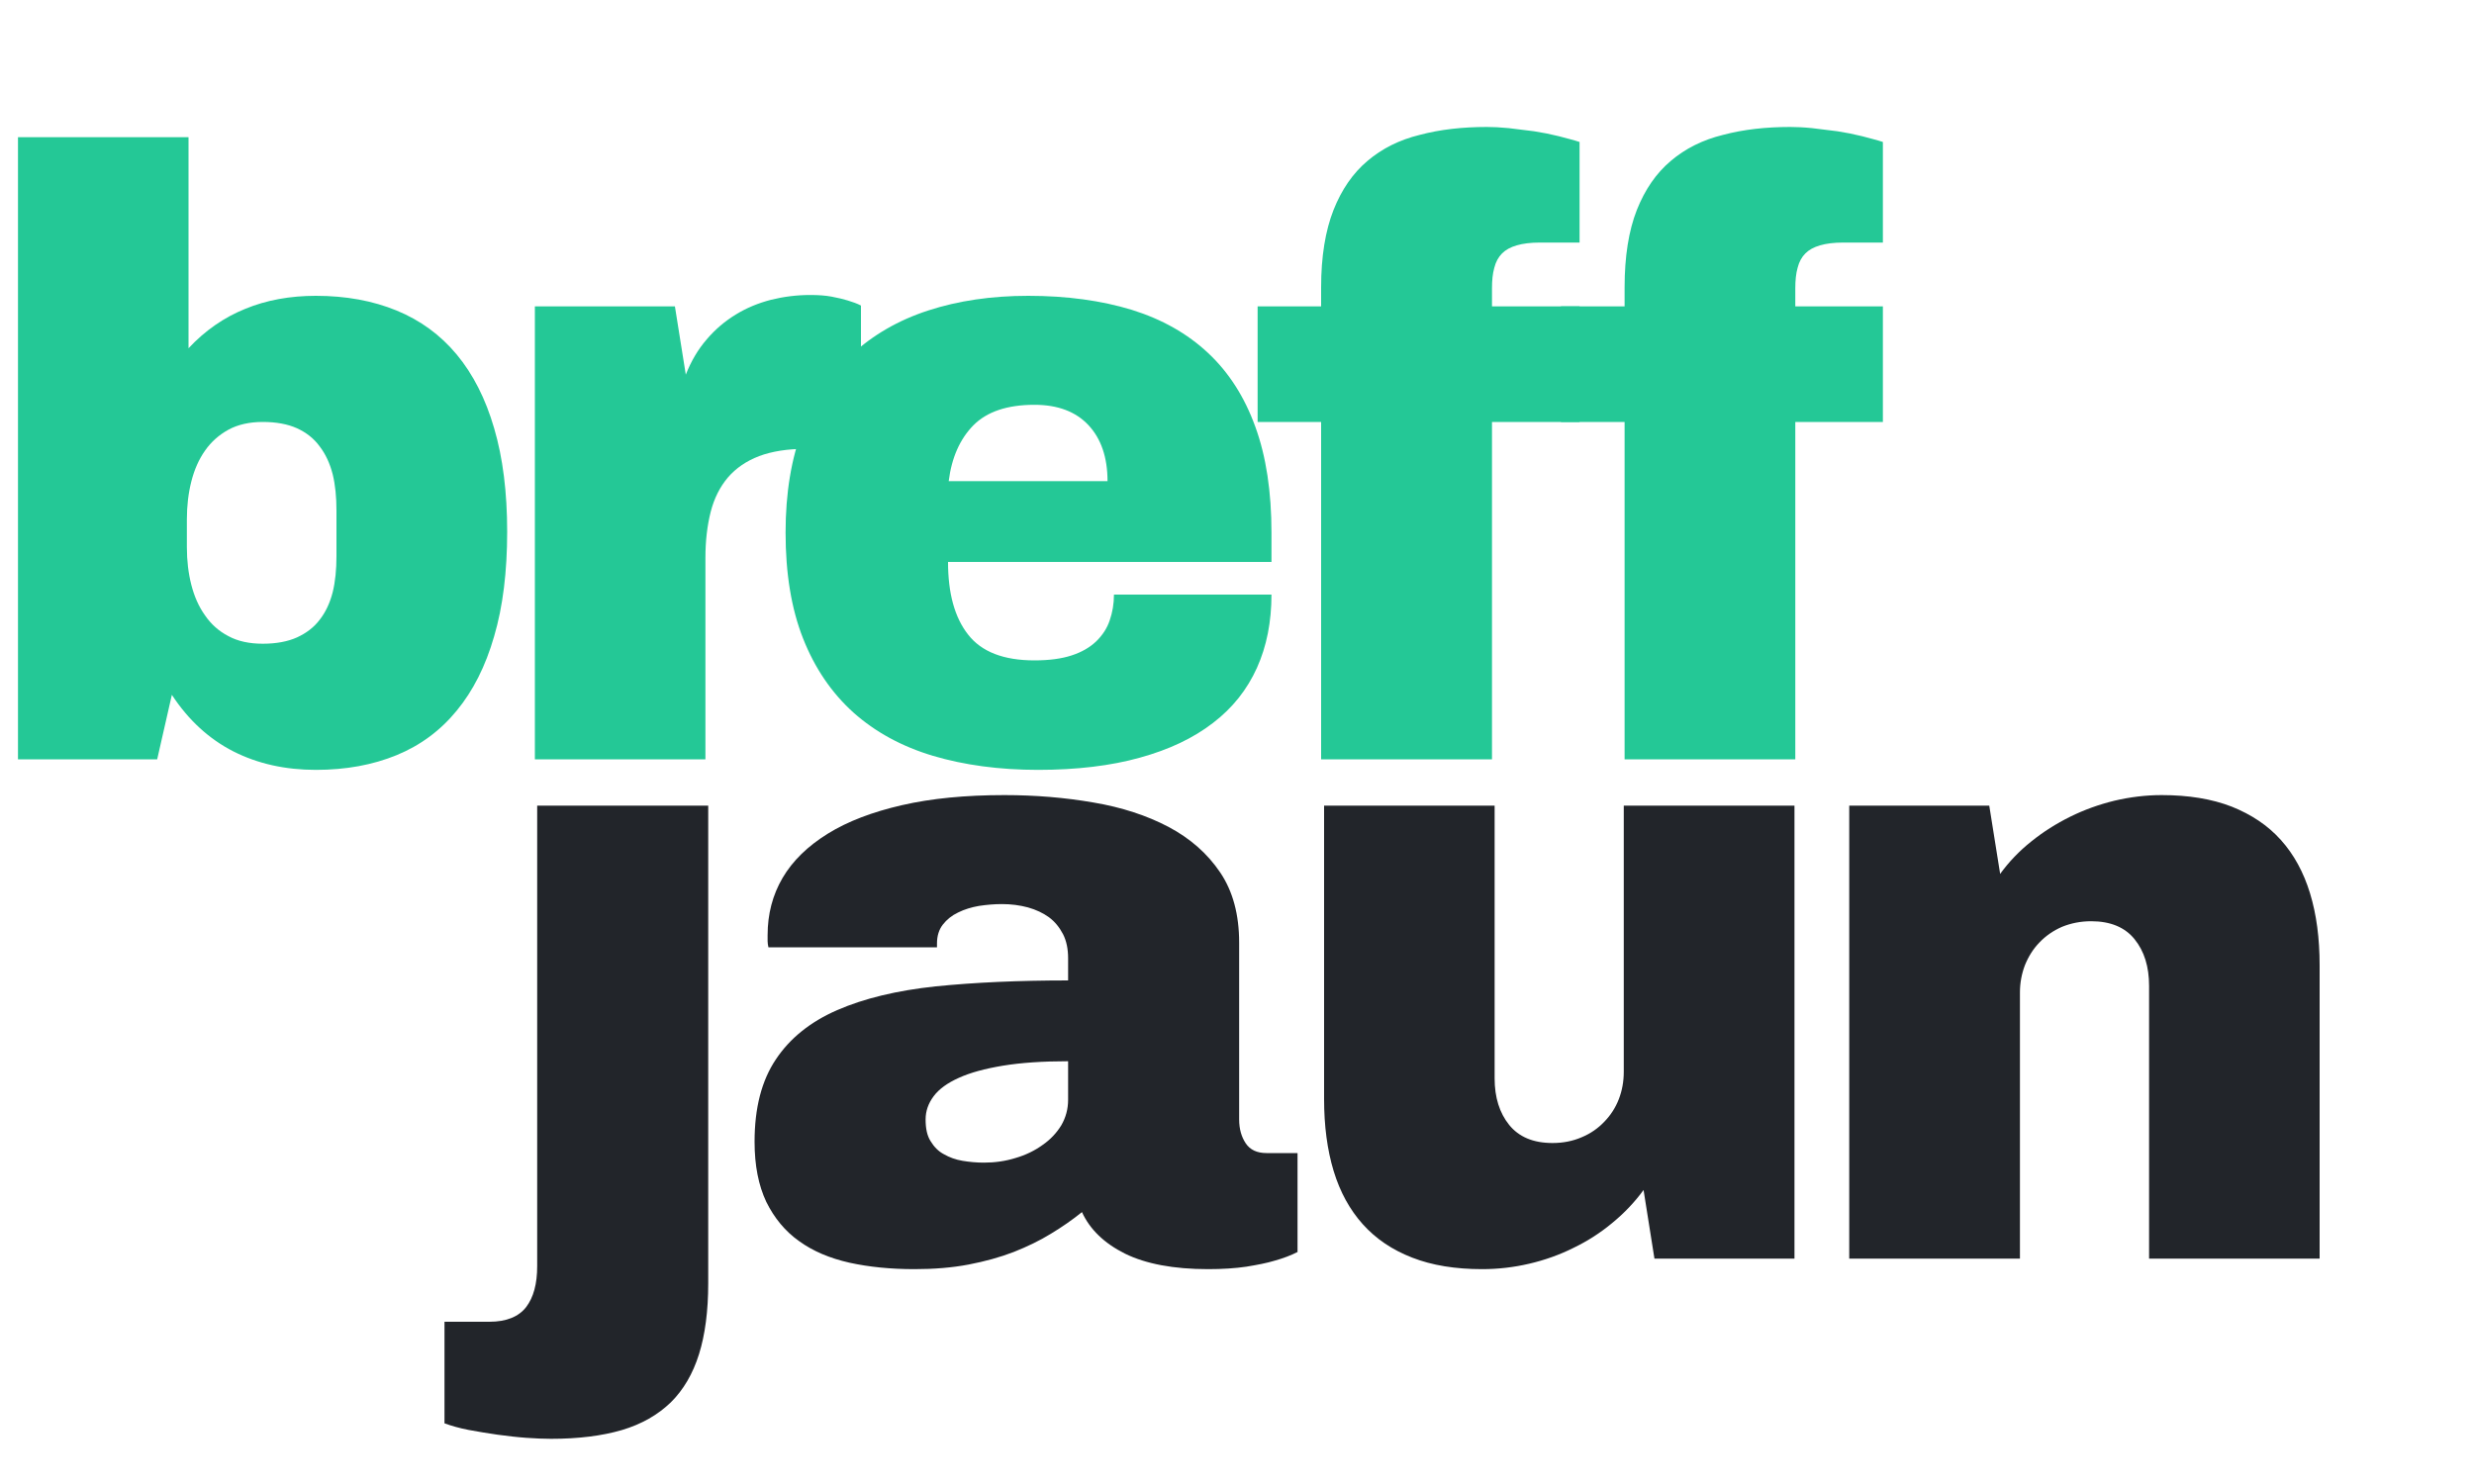 <?xml version="1.0" encoding="UTF-8" standalone="no"?>
<!DOCTYPE svg PUBLIC "-//W3C//DTD SVG 1.1//EN" "http://www.w3.org/Graphics/SVG/1.1/DTD/svg11.dtd">
<svg width="100%" height="100%" viewBox="0 0 15 9" version="1.1" xmlns="http://www.w3.org/2000/svg" xmlns:xlink="http://www.w3.org/1999/xlink" xml:space="preserve" xmlns:serif="http://www.serif.com/" style="fill-rule:evenodd;clip-rule:evenodd;stroke-linejoin:round;stroke-miterlimit:2;">
    <g>
        <path d="M4.294,4.886L3.257,4.886L3.257,7.679C3.257,7.786 3.235,7.868 3.19,7.927C3.145,7.985 3.071,8.016 2.967,8.016L2.695,8.016L2.695,8.632C2.736,8.647 2.784,8.661 2.841,8.672C2.898,8.683 2.957,8.692 3.017,8.701C3.077,8.709 3.135,8.716 3.192,8.72C3.249,8.724 3.299,8.726 3.341,8.726C3.507,8.726 3.65,8.708 3.77,8.673C3.891,8.637 3.988,8.581 4.067,8.505C4.144,8.429 4.201,8.331 4.238,8.213C4.275,8.095 4.294,7.951 4.294,7.783L4.294,4.886Z" style="fill:rgb(34,37,42);fill-rule:nonzero;"/>
        <path d="M6.09,4.822C5.855,4.822 5.647,4.842 5.469,4.883C5.29,4.924 5.14,4.981 5.019,5.056C4.898,5.131 4.806,5.22 4.745,5.324C4.684,5.428 4.654,5.544 4.654,5.671L4.654,5.708C4.654,5.719 4.656,5.731 4.659,5.745L5.681,5.745L5.681,5.722C5.681,5.676 5.693,5.638 5.716,5.608C5.74,5.577 5.771,5.552 5.809,5.534C5.847,5.515 5.89,5.502 5.936,5.494C5.983,5.487 6.029,5.483 6.075,5.483C6.131,5.483 6.183,5.49 6.232,5.503C6.282,5.517 6.324,5.537 6.36,5.563C6.395,5.589 6.423,5.623 6.445,5.665C6.466,5.706 6.476,5.755 6.476,5.811L6.476,5.946C6.177,5.946 5.909,5.958 5.673,5.982C5.438,6.007 5.239,6.055 5.076,6.126C4.913,6.197 4.789,6.297 4.704,6.425C4.618,6.553 4.575,6.719 4.575,6.924C4.575,7.069 4.599,7.189 4.646,7.289C4.694,7.386 4.76,7.467 4.845,7.527C4.929,7.588 5.031,7.631 5.151,7.658C5.27,7.684 5.401,7.697 5.544,7.697C5.664,7.697 5.774,7.688 5.873,7.669C5.972,7.65 6.063,7.625 6.146,7.593C6.229,7.56 6.304,7.524 6.372,7.482C6.44,7.441 6.503,7.397 6.56,7.351C6.608,7.456 6.695,7.54 6.821,7.603C6.947,7.665 7.115,7.697 7.325,7.697C7.412,7.697 7.489,7.692 7.557,7.682C7.624,7.671 7.681,7.66 7.727,7.646C7.781,7.631 7.828,7.613 7.867,7.593L7.867,6.993L7.679,6.993C7.621,6.993 7.579,6.973 7.553,6.934C7.527,6.895 7.513,6.847 7.513,6.789L7.513,5.717C7.513,5.547 7.475,5.405 7.398,5.291C7.321,5.177 7.217,5.085 7.085,5.015C6.954,4.946 6.802,4.896 6.63,4.867C6.458,4.837 6.278,4.822 6.09,4.822ZM6.476,6.67C6.476,6.726 6.462,6.777 6.435,6.824C6.407,6.87 6.369,6.911 6.321,6.944C6.274,6.978 6.219,7.005 6.157,7.023C6.096,7.042 6.032,7.051 5.966,7.051C5.921,7.051 5.878,7.047 5.836,7.04C5.794,7.033 5.756,7.019 5.723,7C5.69,6.983 5.663,6.955 5.643,6.922C5.621,6.888 5.612,6.844 5.612,6.789C5.612,6.739 5.628,6.692 5.661,6.648C5.693,6.605 5.744,6.568 5.813,6.537C5.883,6.505 5.972,6.481 6.081,6.463C6.19,6.445 6.322,6.436 6.476,6.436L6.476,6.67Z" style="fill:rgb(34,37,42);fill-rule:nonzero;"/>
        <path d="M10.88,4.886L9.845,4.886L9.845,6.5C9.845,6.559 9.835,6.614 9.815,6.666C9.795,6.718 9.765,6.764 9.727,6.803C9.689,6.843 9.643,6.875 9.59,6.897C9.537,6.92 9.478,6.932 9.413,6.932C9.296,6.932 9.209,6.895 9.15,6.822C9.092,6.75 9.062,6.656 9.062,6.54L9.062,4.886L8.028,4.886L8.028,6.665C8.028,6.828 8.047,6.973 8.086,7.102C8.125,7.23 8.184,7.337 8.263,7.425C8.342,7.513 8.441,7.58 8.562,7.627C8.682,7.674 8.824,7.697 8.986,7.697C9.083,7.697 9.178,7.686 9.272,7.664C9.366,7.642 9.456,7.61 9.54,7.568C9.625,7.527 9.703,7.477 9.775,7.417C9.847,7.358 9.911,7.291 9.965,7.217L10.031,7.633L10.88,7.633L10.88,4.886Z" style="fill:rgb(34,37,42);fill-rule:nonzero;"/>
        <path d="M13.106,4.822C13.009,4.822 12.914,4.834 12.82,4.856C12.726,4.879 12.637,4.911 12.552,4.953C12.467,4.995 12.388,5.045 12.316,5.103C12.243,5.161 12.18,5.227 12.127,5.3L12.061,4.886L11.212,4.886L11.212,7.633L12.247,7.633L12.247,6.019C12.247,5.962 12.257,5.907 12.277,5.854C12.298,5.802 12.327,5.755 12.365,5.716C12.403,5.676 12.449,5.644 12.502,5.621C12.556,5.599 12.615,5.587 12.679,5.587C12.796,5.587 12.884,5.624 12.942,5.696C13.001,5.769 13.03,5.863 13.03,5.979L13.03,7.633L14.064,7.633L14.064,5.854C14.064,5.691 14.045,5.546 14.006,5.418C13.967,5.29 13.908,5.182 13.829,5.094C13.75,5.006 13.651,4.94 13.531,4.892C13.41,4.845 13.269,4.822 13.106,4.822Z" style="fill:rgb(34,37,42);fill-rule:nonzero;"/>
        <path d="M1.143,0.832L0.109,0.832L0.109,4.605L0.953,4.605L1.042,4.214C1.143,4.368 1.268,4.482 1.415,4.557C1.563,4.632 1.73,4.669 1.915,4.669C2.097,4.669 2.26,4.639 2.404,4.58C2.548,4.521 2.67,4.431 2.769,4.31C2.868,4.19 2.944,4.04 2.996,3.859C3.049,3.679 3.075,3.467 3.075,3.225C3.075,2.986 3.049,2.777 2.996,2.597C2.944,2.418 2.868,2.269 2.769,2.15C2.67,2.031 2.548,1.942 2.404,1.883C2.26,1.824 2.097,1.794 1.915,1.794C1.759,1.794 1.615,1.82 1.487,1.873C1.358,1.925 1.243,2.005 1.143,2.112L1.143,0.832ZM1.593,2.559C1.675,2.559 1.744,2.572 1.8,2.597C1.857,2.623 1.903,2.659 1.938,2.707C1.974,2.754 2,2.81 2.017,2.876C2.033,2.941 2.04,3.014 2.04,3.096L2.04,3.373C2.04,3.454 2.033,3.527 2.017,3.592C2,3.658 1.974,3.713 1.938,3.759C1.903,3.805 1.857,3.84 1.8,3.866C1.744,3.891 1.675,3.904 1.593,3.904C1.512,3.904 1.442,3.889 1.385,3.858C1.327,3.828 1.28,3.786 1.243,3.732C1.205,3.679 1.178,3.617 1.16,3.547C1.142,3.476 1.133,3.401 1.133,3.319L1.133,3.149C1.133,3.068 1.142,2.991 1.16,2.92C1.178,2.849 1.205,2.787 1.243,2.733C1.28,2.68 1.327,2.638 1.385,2.606C1.442,2.575 1.512,2.559 1.593,2.559Z" style="fill:rgb(36,200,150);fill-rule:nonzero;"/>
        <path d="M4.913,1.789C4.831,1.789 4.752,1.799 4.675,1.818C4.598,1.838 4.527,1.867 4.462,1.907C4.396,1.947 4.337,1.997 4.285,2.058C4.232,2.119 4.19,2.191 4.158,2.272L4.092,1.858L3.243,1.858L3.243,4.605L4.277,4.605L4.277,3.383C4.277,3.28 4.288,3.187 4.309,3.104C4.33,3.022 4.365,2.953 4.413,2.896C4.462,2.839 4.525,2.796 4.603,2.766C4.681,2.737 4.775,2.722 4.887,2.722L5.22,2.722L5.22,1.853C5.197,1.841 5.169,1.831 5.139,1.822C5.112,1.814 5.08,1.806 5.042,1.799C5.005,1.792 4.962,1.789 4.913,1.789Z" style="fill:rgb(36,200,150);fill-rule:nonzero;"/>
        <path d="M6.234,1.794C6.011,1.794 5.809,1.824 5.628,1.883C5.446,1.942 5.292,2.032 5.163,2.151C5.035,2.271 4.936,2.42 4.867,2.6C4.798,2.779 4.763,2.99 4.763,3.23C4.763,3.478 4.798,3.692 4.869,3.872C4.94,4.052 5.042,4.202 5.174,4.321C5.306,4.439 5.467,4.527 5.657,4.584C5.846,4.64 6.059,4.669 6.294,4.669C6.529,4.669 6.736,4.644 6.911,4.595C7.089,4.546 7.236,4.476 7.355,4.384C7.474,4.293 7.562,4.181 7.621,4.05C7.68,3.919 7.709,3.771 7.709,3.606L6.754,3.606C6.754,3.662 6.745,3.714 6.728,3.763C6.712,3.811 6.684,3.853 6.646,3.89C6.608,3.926 6.559,3.955 6.497,3.975C6.436,3.995 6.361,4.005 6.272,4.005C6.085,4.005 5.951,3.953 5.87,3.849C5.788,3.745 5.748,3.598 5.748,3.408L7.709,3.408L7.709,3.23C7.709,2.983 7.677,2.769 7.611,2.588C7.546,2.408 7.451,2.259 7.325,2.141C7.199,2.023 7.045,1.936 6.862,1.879C6.678,1.823 6.469,1.794 6.234,1.794ZM6.272,2.455C6.413,2.455 6.522,2.496 6.599,2.578C6.676,2.66 6.715,2.774 6.715,2.918L5.752,2.918C5.77,2.775 5.82,2.663 5.901,2.58C5.983,2.497 6.106,2.455 6.272,2.455Z" style="fill:rgb(36,200,150);fill-rule:nonzero;"/>
        <path d="M9.015,0.77C8.868,0.77 8.732,0.785 8.608,0.818C8.485,0.848 8.379,0.901 8.291,0.976C8.203,1.05 8.134,1.15 8.085,1.274C8.036,1.399 8.01,1.555 8.01,1.743L8.01,1.858L7.625,1.858L7.625,2.559L8.01,2.559L8.01,4.605L9.046,4.605L9.046,2.559L9.577,2.559L9.577,1.858L9.046,1.858L9.046,1.748C9.046,1.701 9.05,1.659 9.06,1.624C9.069,1.588 9.085,1.559 9.107,1.537C9.129,1.515 9.158,1.499 9.196,1.488C9.233,1.477 9.28,1.471 9.338,1.471L9.577,1.471L9.577,0.861C9.541,0.849 9.499,0.839 9.451,0.826C9.403,0.814 9.353,0.804 9.301,0.796C9.249,0.789 9.198,0.783 9.147,0.777C9.096,0.772 9.052,0.77 9.015,0.77Z" style="fill:rgb(36,200,150);fill-rule:nonzero;"/>
        <path d="M10.854,0.77C10.707,0.77 10.571,0.785 10.447,0.818C10.324,0.848 10.218,0.901 10.13,0.976C10.042,1.05 9.973,1.15 9.924,1.274C9.875,1.399 9.85,1.555 9.85,1.743L9.85,1.858L9.464,1.858L9.464,2.559L9.85,2.559L9.85,4.605L10.885,4.605L10.885,2.559L11.416,2.559L11.416,1.858L10.885,1.858L10.885,1.748C10.885,1.701 10.889,1.659 10.899,1.624C10.908,1.588 10.924,1.559 10.946,1.537C10.968,1.515 10.997,1.499 11.035,1.488C11.072,1.477 11.119,1.471 11.177,1.471L11.416,1.471L11.416,0.861C11.38,0.849 11.338,0.839 11.29,0.826C11.242,0.814 11.192,0.804 11.14,0.796C11.088,0.789 11.037,0.783 10.986,0.777C10.936,0.772 10.891,0.77 10.854,0.77Z" style="fill:rgb(36,200,150);fill-rule:nonzero;"/>
    </g>
</svg>

